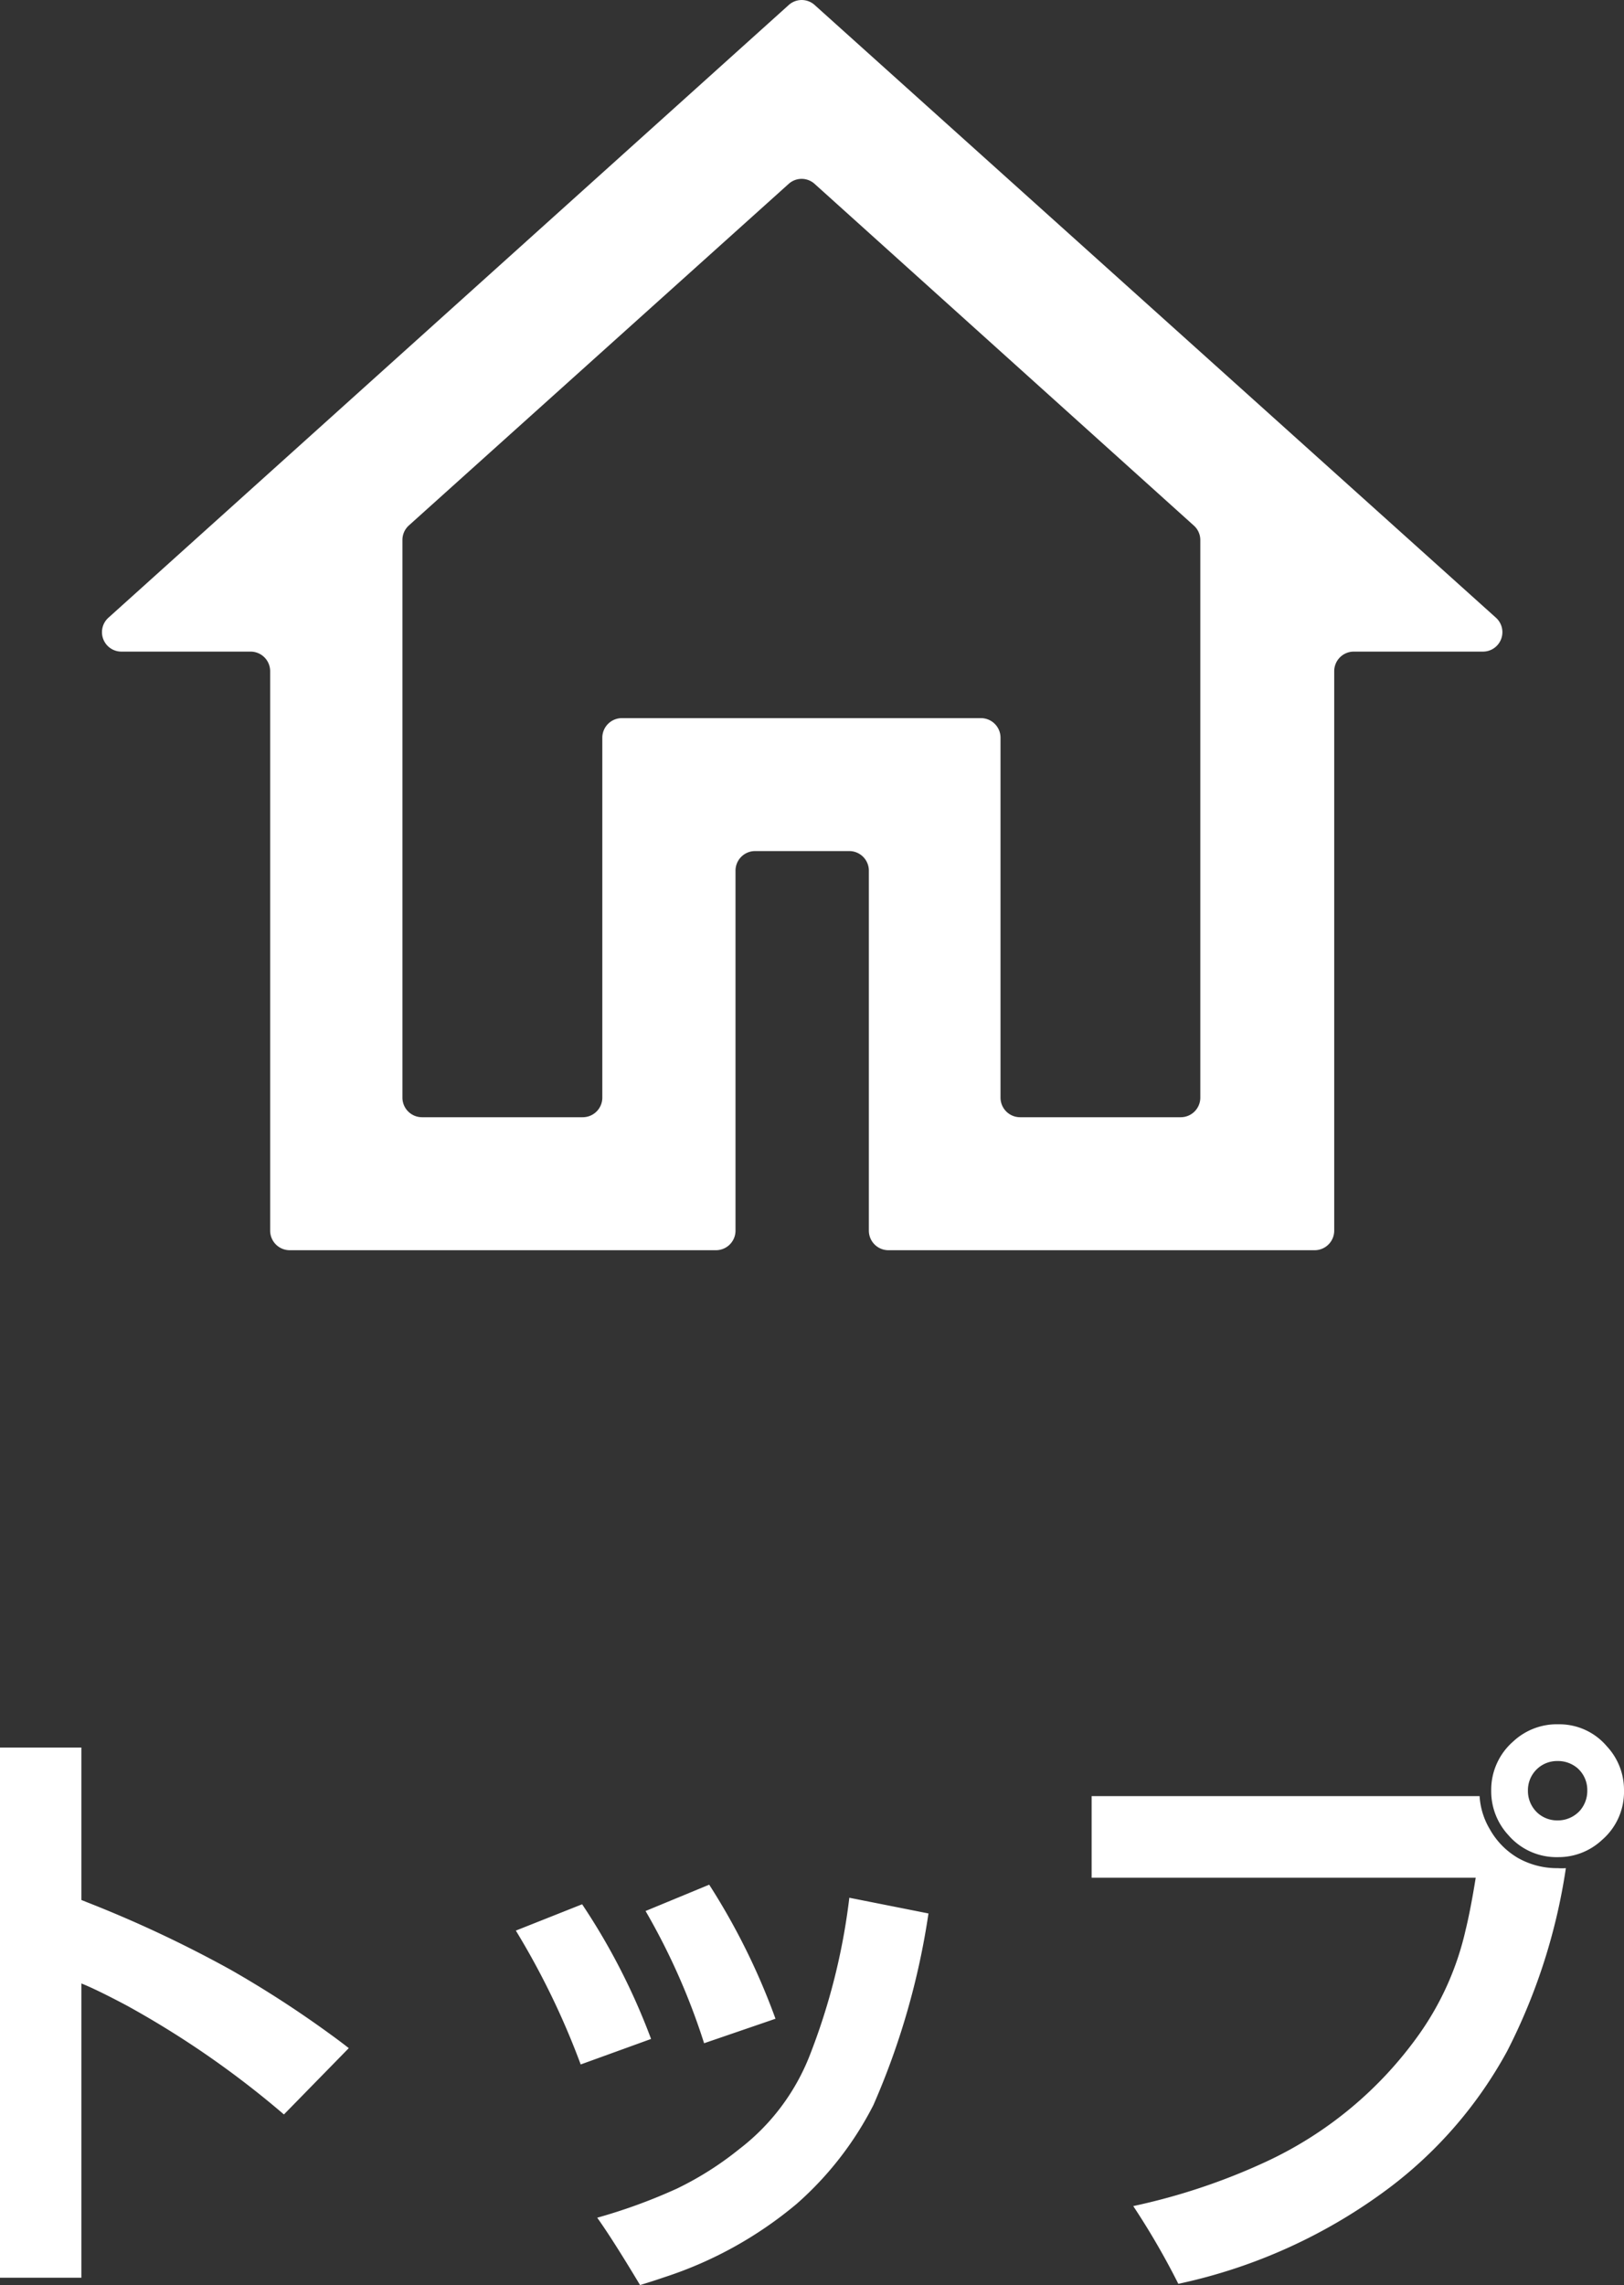 <svg xmlns="http://www.w3.org/2000/svg" width="31.848" height="44.792" viewBox="0 0 31.848 44.792">
  <rect x="0" y="0" width="31.848" height="44.792" fill="#333333" stroke="none"/>
  <g id="information_home_wht" transform="translate(1402 -3627)">
    <path id="パス_677" data-name="パス 677" d="M-12.612-6.756l.12.048a23.727,23.727,0,0,1,2.808,1.32A20.972,20.972,0,0,1-7.752-4.14q.2.144.384.288l-1.272,1.3a18.264,18.264,0,0,0-3.084-2.136q-.588-.312-.888-.432V.648h-1.6V-9.744h1.6ZM1-4.428l-1.4.48A13.042,13.042,0,0,0-1.548-6.54L-.3-7.056A13.178,13.178,0,0,1,1-4.428ZM-4.092-6.156l1.3-.516A12.785,12.785,0,0,1-1.44-4.032l-1.38.5A15.173,15.173,0,0,0-4.092-6.156ZM-1.656.792q-.54-.9-.84-1.32A10.8,10.8,0,0,0-.93-1.1,6.32,6.32,0,0,0,.288-1.872,4.27,4.27,0,0,0,1.668-3.7a12.552,12.552,0,0,0,.78-3.1L4-6.492a14.7,14.7,0,0,1-1.08,3.756A6.517,6.517,0,0,1,1.416-.8a7.77,7.77,0,0,1-2.6,1.44Q-1.38.708-1.656.792ZM16.5-7.38a11.607,11.607,0,0,1-1.152,3.588,8.365,8.365,0,0,1-2.292,2.664A10.567,10.567,0,0,1,8.9.768,14.771,14.771,0,0,0,8.016-.756a12.3,12.3,0,0,0,2.592-.864,7.612,7.612,0,0,0,3.012-2.5,5.716,5.716,0,0,0,.912-2.04q.1-.408.2-1.032H7.2v-1.6h7.608a1.434,1.434,0,0,0,.2.648,1.5,1.5,0,0,0,.552.564,1.556,1.556,0,0,0,.78.2A1.108,1.108,0,0,0,16.5-7.38Zm-.144-2.82a1.219,1.219,0,0,1,.948.432,1.249,1.249,0,0,1,.336.864,1.244,1.244,0,0,1-.432.972,1.249,1.249,0,0,1-.864.336,1.244,1.244,0,0,1-.972-.432,1.264,1.264,0,0,1-.336-.876,1.255,1.255,0,0,1,.432-.96A1.252,1.252,0,0,1,16.356-10.2Zm-.024.72a.571.571,0,0,0-.432.192.573.573,0,0,0-.144.384.584.584,0,0,0,.192.444.573.573,0,0,0,.384.144.584.584,0,0,0,.444-.192.589.589,0,0,0,.144-.4.571.571,0,0,0-.192-.432A.589.589,0,0,0,16.332-9.48Z" transform="translate(-1387.792 3671)" fill="#fff"/>
    <path id="home" d="M13.472,2.415.132,14.424a.381.381,0,0,0,.254.666H2.918a.384.384,0,0,1,.384.384V26.44a.384.384,0,0,0,.384.384h8.358a.384.384,0,0,0,.384-.384V19.386A.384.384,0,0,1,12.813,19h1.846a.384.384,0,0,1,.384.384V26.44a.384.384,0,0,0,.384.384h8.358a.384.384,0,0,0,.384-.384V15.474a.384.384,0,0,1,.384-.384h2.532a.381.381,0,0,0,.254-.666L13.98,2.415a.379.379,0,0,0-.508,0Zm.508,3.507,7.439,6.7a.38.38,0,0,1,.124.281V23.833a.384.384,0,0,1-.384.384h-3.15a.384.384,0,0,1-.384-.384V16.778a.384.384,0,0,0-.384-.384H10.2a.384.384,0,0,0-.384.384v7.055a.384.384,0,0,1-.384.384H6.28a.384.384,0,0,1-.384-.384V12.9a.383.383,0,0,1,.124-.281l7.453-6.7A.379.379,0,0,1,13.98,5.922Z" transform="translate(-1400.004 3624.683)" fill="#fff"/>
  </g>
</svg>
